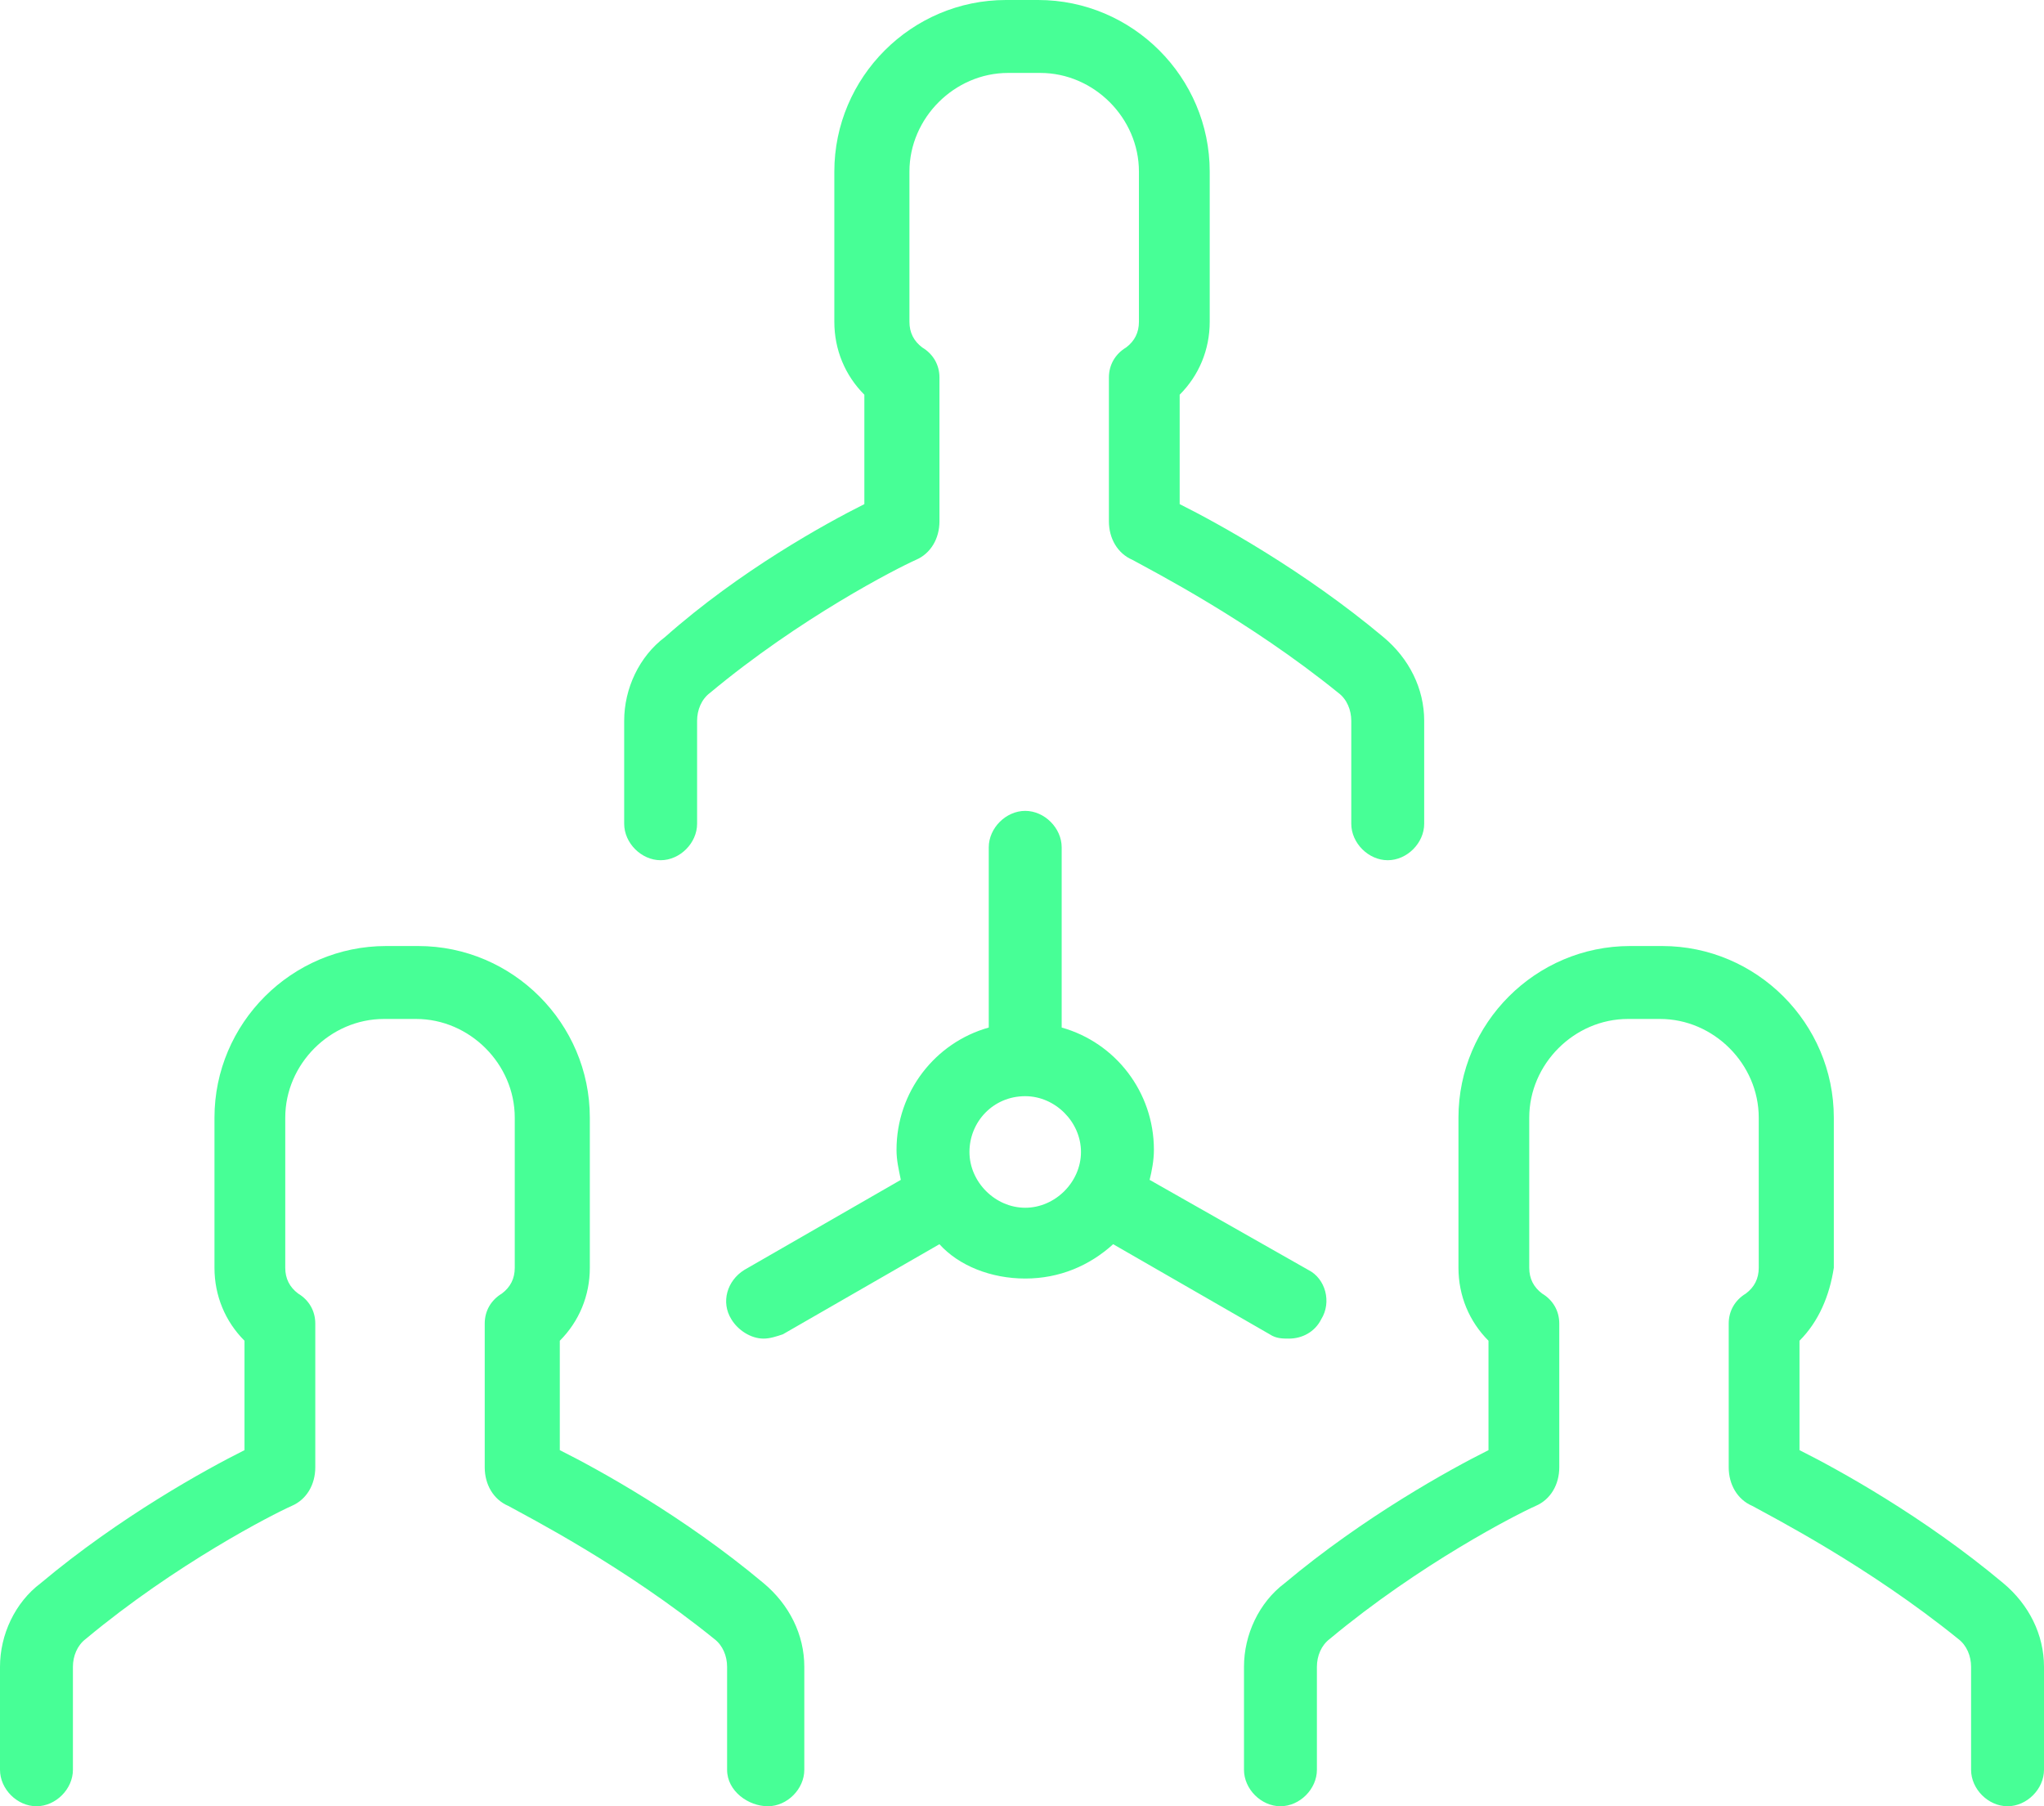 <svg width="129" height="114" viewBox="0 0 129 114" fill="none" xmlns="http://www.w3.org/2000/svg">
<g clip-path="url(#clip0_52_860)">
<path d="M64.703 80.694C66.869 80.694 68.764 79.881 70.253 78.527L80.134 84.214C80.54 84.485 80.947 84.485 81.353 84.485C82.165 84.485 82.977 84.078 83.383 83.266C84.06 82.183 83.654 80.694 82.571 80.152L72.554 74.466C72.689 73.924 72.825 73.247 72.825 72.57C72.825 68.915 70.388 65.8 67.004 64.853V53.48C67.004 52.261 65.921 51.178 64.703 51.178C63.485 51.178 62.402 52.261 62.402 53.48V64.853C59.018 65.8 56.581 68.915 56.581 72.57C56.581 73.247 56.717 73.789 56.852 74.466L46.971 80.152C45.888 80.829 45.482 82.183 46.158 83.266C46.565 83.943 47.377 84.485 48.189 84.485C48.595 84.485 49.001 84.349 49.407 84.214L59.289 78.527C60.509 79.881 62.537 80.694 64.703 80.694ZM64.703 69.185C66.598 69.185 68.222 70.81 68.222 72.706C68.222 74.601 66.598 76.226 64.703 76.226C62.808 76.226 61.184 74.601 61.184 72.706C61.184 70.81 62.673 69.185 64.703 69.185ZM54.551 31.817V24.912C53.333 23.694 52.656 22.069 52.656 20.309V10.831C52.656 4.874 57.529 0 63.487 0H65.518C71.474 0 76.347 4.874 76.347 10.831V20.309C76.347 22.069 75.67 23.694 74.451 24.912V31.817C76.888 33.036 82.302 36.014 87.311 40.211C88.935 41.565 89.883 43.461 89.883 45.492V51.99C89.883 53.209 88.8 54.292 87.582 54.292C86.363 54.292 85.281 53.209 85.281 51.99V45.492C85.281 44.815 85.01 44.138 84.468 43.732C78.783 39.128 72.692 36.014 71.474 35.337C70.526 34.931 69.985 33.983 69.985 32.9V23.829C69.985 23.017 70.391 22.34 71.067 21.933C71.609 21.527 71.88 20.986 71.88 20.309V10.831C71.88 7.447 69.037 4.603 65.653 4.603H63.623C60.239 4.603 57.396 7.447 57.396 10.831V20.309C57.396 20.986 57.667 21.527 58.208 21.933C58.885 22.34 59.291 23.017 59.291 23.829V32.9C59.291 33.983 58.749 34.931 57.802 35.337C56.584 35.879 50.492 38.993 44.807 43.732C44.266 44.138 43.995 44.815 43.995 45.492V51.99C43.995 53.209 42.912 54.292 41.694 54.292C40.476 54.292 39.393 53.209 39.393 51.99V45.492C39.393 43.461 40.34 41.43 41.965 40.211C46.7 36.014 52.114 33.036 54.551 31.817ZM113.569 84.62V91.525C116.005 92.743 121.42 95.722 126.428 99.919C128.052 101.273 129 103.169 129 105.2V111.698C129 112.917 127.917 114 126.699 114C125.481 114 124.398 112.917 124.398 111.698V105.2C124.398 104.523 124.127 103.846 123.586 103.439C117.9 98.836 111.809 95.722 110.591 95.045C109.643 94.639 109.102 93.691 109.102 92.608V83.537C109.102 82.725 109.508 82.047 110.185 81.641C110.726 81.235 110.997 80.694 110.997 80.017V70.539C110.997 67.154 108.154 64.311 104.77 64.311H102.74C99.356 64.311 96.513 67.154 96.513 70.539V80.017C96.513 80.694 96.784 81.235 97.325 81.641C98.002 82.047 98.408 82.725 98.408 83.537V92.608C98.408 93.691 97.867 94.639 96.919 95.045C95.701 95.587 89.61 98.701 83.924 103.439C83.383 103.846 83.112 104.523 83.112 105.2V111.698C83.112 112.917 82.029 114 80.811 114C79.593 114 78.51 112.917 78.51 111.698V105.2C78.51 103.169 79.457 101.138 81.082 99.919C86.09 95.722 91.505 92.743 93.941 91.525V84.62C92.723 83.401 92.046 81.777 92.046 80.017V70.539C92.046 64.582 96.919 59.708 102.875 59.708H104.906C110.861 59.708 115.735 64.582 115.735 70.539V80.017C115.464 81.777 114.787 83.401 113.569 84.62ZM45.888 111.698V105.2C45.888 104.523 45.617 103.846 45.076 103.439C39.39 98.836 33.299 95.722 32.081 95.045C31.133 94.639 30.592 93.691 30.592 92.608V83.537C30.592 82.725 30.998 82.047 31.675 81.641C32.216 81.235 32.487 80.694 32.487 80.017V70.539C32.487 67.154 29.644 64.311 26.26 64.311H24.23C20.846 64.311 18.003 67.154 18.003 70.539V80.017C18.003 80.694 18.274 81.235 18.815 81.641C19.492 82.047 19.898 82.725 19.898 83.537V92.608C19.898 93.691 19.357 94.639 18.409 95.045C17.191 95.587 11.1 98.701 5.414 103.439C4.873 103.846 4.602 104.523 4.602 105.2V111.698C4.602 112.917 3.519 114 2.301 114C1.083 114 0 112.917 0 111.698V105.2C0 103.169 0.948 101.138 2.572 99.919C7.58 95.722 12.995 92.743 15.431 91.525V84.62C14.213 83.401 13.536 81.777 13.536 80.017V70.539C13.536 64.582 18.409 59.708 24.365 59.708H26.396C32.352 59.708 37.225 64.582 37.225 70.539V80.017C37.225 81.777 36.548 83.401 35.33 84.62V91.525C37.766 92.743 43.181 95.722 48.189 99.919C49.813 101.273 50.761 103.169 50.761 105.2V111.698C50.761 112.917 49.678 114 48.46 114C47.241 114 45.888 113.052 45.888 111.698Z" fill="#47FF96"/>
</g>
<defs>
<clipPath id="clip0_52_860">
<rect width="129" height="114" fill="white"/>
</clipPath>
</defs>
</svg>
